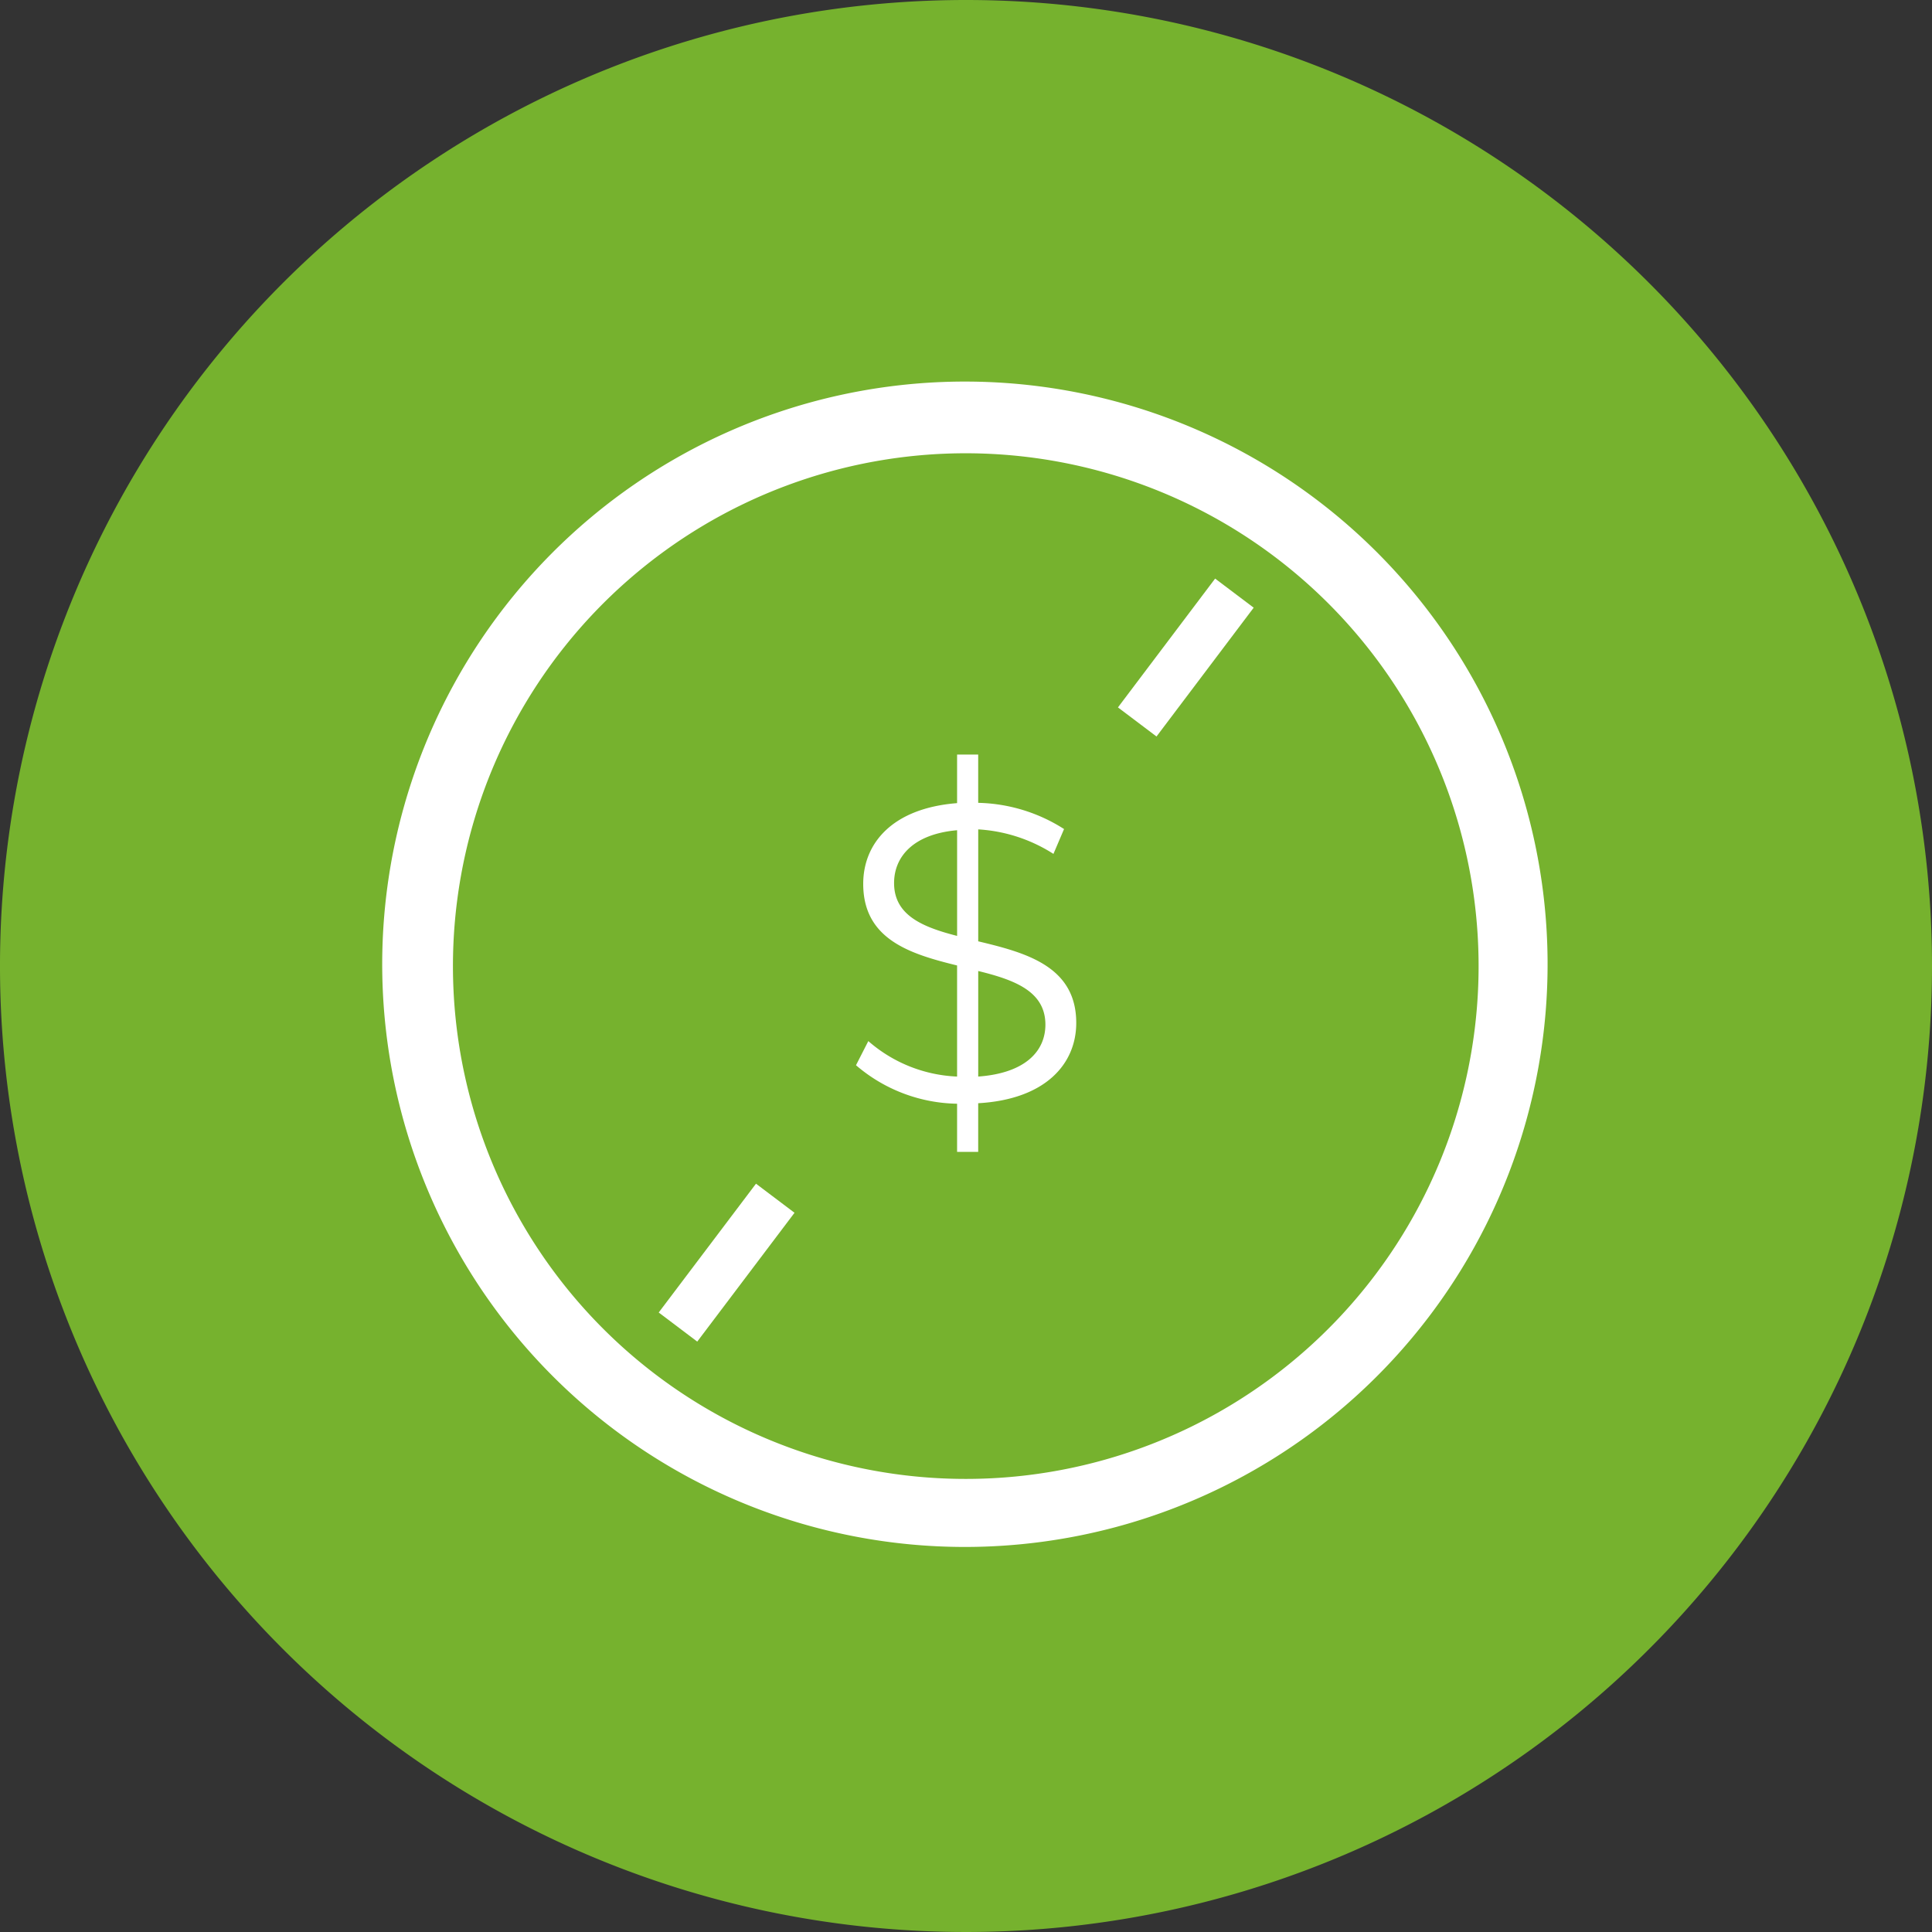 <svg id="Group_18306" data-name="Group 18306" xmlns="http://www.w3.org/2000/svg" width="80" height="80" viewBox="0 0 80 80">
  <rect x="0" y="0" width="80" height="80" fill="#333333" stroke="none"/>
  <path id="Path_5402" data-name="Path 5402" d="M80,40A40,40,0,1,1,40,0,40,40,0,0,1,80,40" fill="#76b22e"/>
  <path id="Path_5403" data-name="Path 5403" d="M32.836,56.925a24.128,24.128,0,1,1,6.267-.832,24.175,24.175,0,0,1-6.267.832m.074-45.287a21.235,21.235,0,1,0,10.574,2.85,21.269,21.269,0,0,0-10.574-2.85" transform="translate(7.133 7.131)" fill="#fff"/>
  <path id="Path_5404" data-name="Path 5404" d="M20.784,27.907v2.012H19.91V27.925a6.58,6.58,0,0,1-4.186-1.594l.51-1A5.951,5.951,0,0,0,19.91,26.8V22.2c-1.928-.474-3.887-1.069-3.887-3.379,0-1.681,1.207-3.133,3.887-3.343V13.466h.874v2a6.86,6.86,0,0,1,3.555,1.085L23.9,17.58a6.488,6.488,0,0,0-3.115-1.015V21.2c1.979.472,4.059,1.033,4.059,3.379,0,1.7-1.277,3.167-4.059,3.325m-.874-6.932V16.6c-1.8.157-2.61,1.085-2.61,2.189,0,1.33,1.174,1.82,2.61,2.187m3.656,3.676c0-1.382-1.275-1.854-2.782-2.223V26.8c1.925-.139,2.782-1.033,2.782-2.153" transform="translate(19.721 17.778)" fill="#fff"/>
  <rect id="Rectangle_5068" data-name="Rectangle 5068" width="6.684" height="2.001" transform="matrix(0.602, -0.798, 0.798, 0.602, 46.292, 29.292)" fill="#fff"/>
  <rect id="Rectangle_5069" data-name="Rectangle 5069" width="6.684" height="1.999" transform="translate(27.276 54.348) rotate(-52.943)" fill="#fff"/>
</svg>
